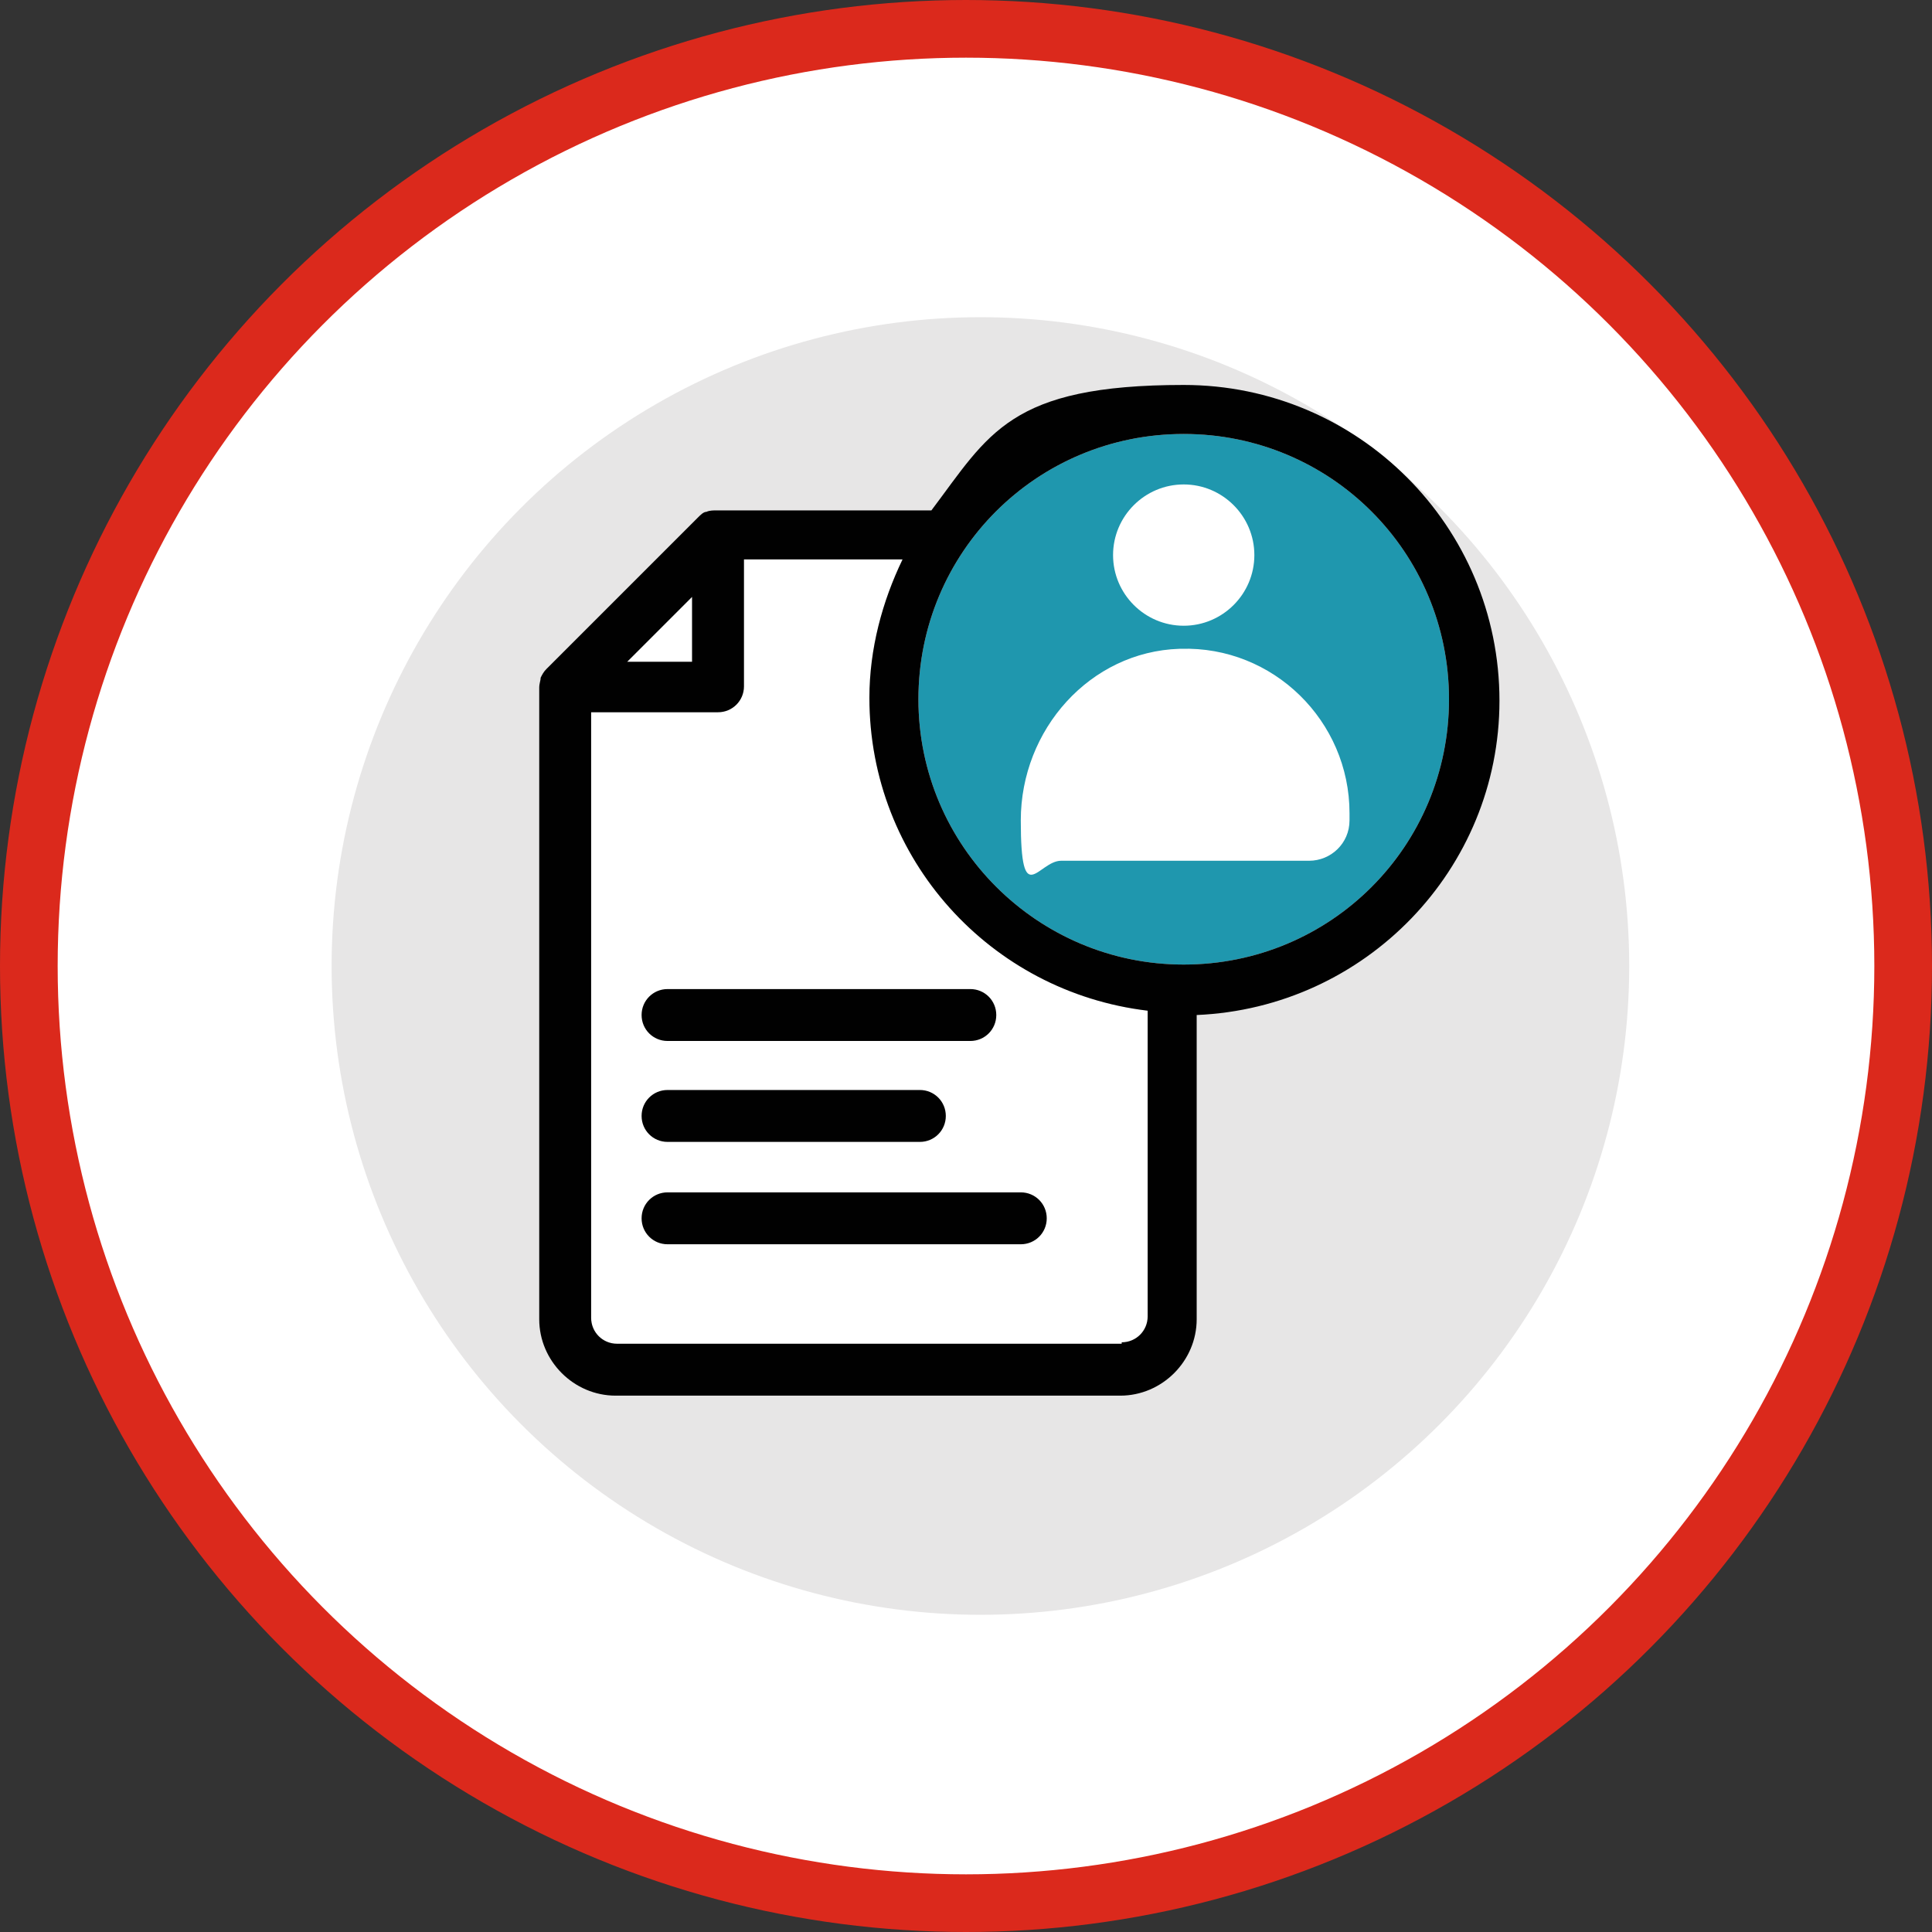 <?xml version="1.0" encoding="UTF-8"?>
<svg id="Capa_1" xmlns="http://www.w3.org/2000/svg" version="1.1" viewBox="0 0 134 134">
  <rect x="0" y="0" width="134" height="134" fill="#333333" stroke="none"/>
  <!-- Generator: Adobe Illustrator 29.1.0, SVG Export Plug-In . SVG Version: 2.1.0 Build 142)  -->
  <defs>
    <style>
      .st0, .st1 {
        fill: #fff;
      }

      .st2 {
        fill: #e7e6e6;
      }

      .st3 {
        fill: #1f97ae;
      }

      .st4 {
        fill: #010101;
      }

      .st1 {
        stroke: #db291c;
        stroke-miterlimit: 10;
        stroke-width: 4px;
      }
    </style>
  </defs>
  <circle class="st1" cx="67" cy="67" r="65"/>
  <circle class="st2" cx="68" cy="67" r="45"/>
  <g>
    <polygon class="st0" points="48 41.4 48 45.9 43.5 45.9 48 41.4"/>
    <path class="st0" d="M77.8,93.2h-35c-1,0-1.8-.8-1.8-1.8v-42h8.8c1,0,1.8-.8,1.8-1.8v-8.8h11c-1.4,2.9-2.3,6.2-2.3,9.6,0,11.2,8.4,20.4,19.3,21.7v21.2c0,1-.8,1.8-1.8,1.8Z"/>
    <path class="st3" d="M82.1,66.9c-10.1,0-18.4-8.2-18.4-18.4s8.2-18.4,18.4-18.4,18.4,8.2,18.4,18.4-8.2,18.4-18.4,18.4Z"/>
    <g>
      <path class="st4" d="M104,48.6c0-12.1-9.8-21.9-21.9-21.9s-13.5,3.4-17.5,8.7h-14.9c-.2,0-.5,0-.7.1-.2,0-.4.2-.6.4l-10.5,10.5c-.2.2-.3.4-.4.6,0,.2-.1.4-.1.7v43.8c0,2.9,2.4,5.3,5.3,5.3h35c2.9,0,5.3-2.4,5.3-5.3v-21.1c11.7-.5,21-10.1,21-21.8ZM48,41.4v4.5h-4.5l4.5-4.5ZM77.8,93.2h-35c-1,0-1.8-.8-1.8-1.8v-42h8.8c1,0,1.8-.8,1.8-1.8v-8.8h11c-1.4,2.9-2.3,6.2-2.3,9.6,0,11.2,8.4,20.4,19.3,21.7v21.2c0,1-.8,1.8-1.8,1.8ZM82.1,66.9c-10.1,0-18.4-8.2-18.4-18.4s8.2-18.4,18.4-18.4,18.4,8.2,18.4,18.4-8.2,18.4-18.4,18.4Z"/>
      <path class="st4" d="M46.3,72.2h21c1,0,1.8-.8,1.8-1.8s-.8-1.8-1.8-1.8h-21c-1,0-1.8.8-1.8,1.8s.8,1.8,1.8,1.8Z"/>
      <path class="st4" d="M70.8,82.7h-24.5c-1,0-1.8.8-1.8,1.8s.8,1.8,1.8,1.8h24.5c1,0,1.8-.8,1.8-1.8s-.8-1.8-1.8-1.8Z"/>
      <path class="st4" d="M46.3,79.2h17.5c1,0,1.8-.8,1.8-1.8s-.8-1.8-1.8-1.8h-17.5c-1,0-1.8.8-1.8,1.8s.8,1.8,1.8,1.8Z"/>
      <path class="st0" d="M81.8,45c-6.2.2-11,5.6-11,11.9s1.2,2.8,2.8,2.8h17.2c1.5,0,2.8-1.2,2.8-2.8v-.5c0-6.4-5.3-11.6-11.7-11.4Z"/>
      <path class="st0" d="M82.1,43.4c2.7,0,4.9-2.2,4.9-4.9s-2.2-4.9-4.9-4.9-4.9,2.2-4.9,4.9,2.2,4.9,4.9,4.9Z"/>
    </g>
  </g>
</svg>
